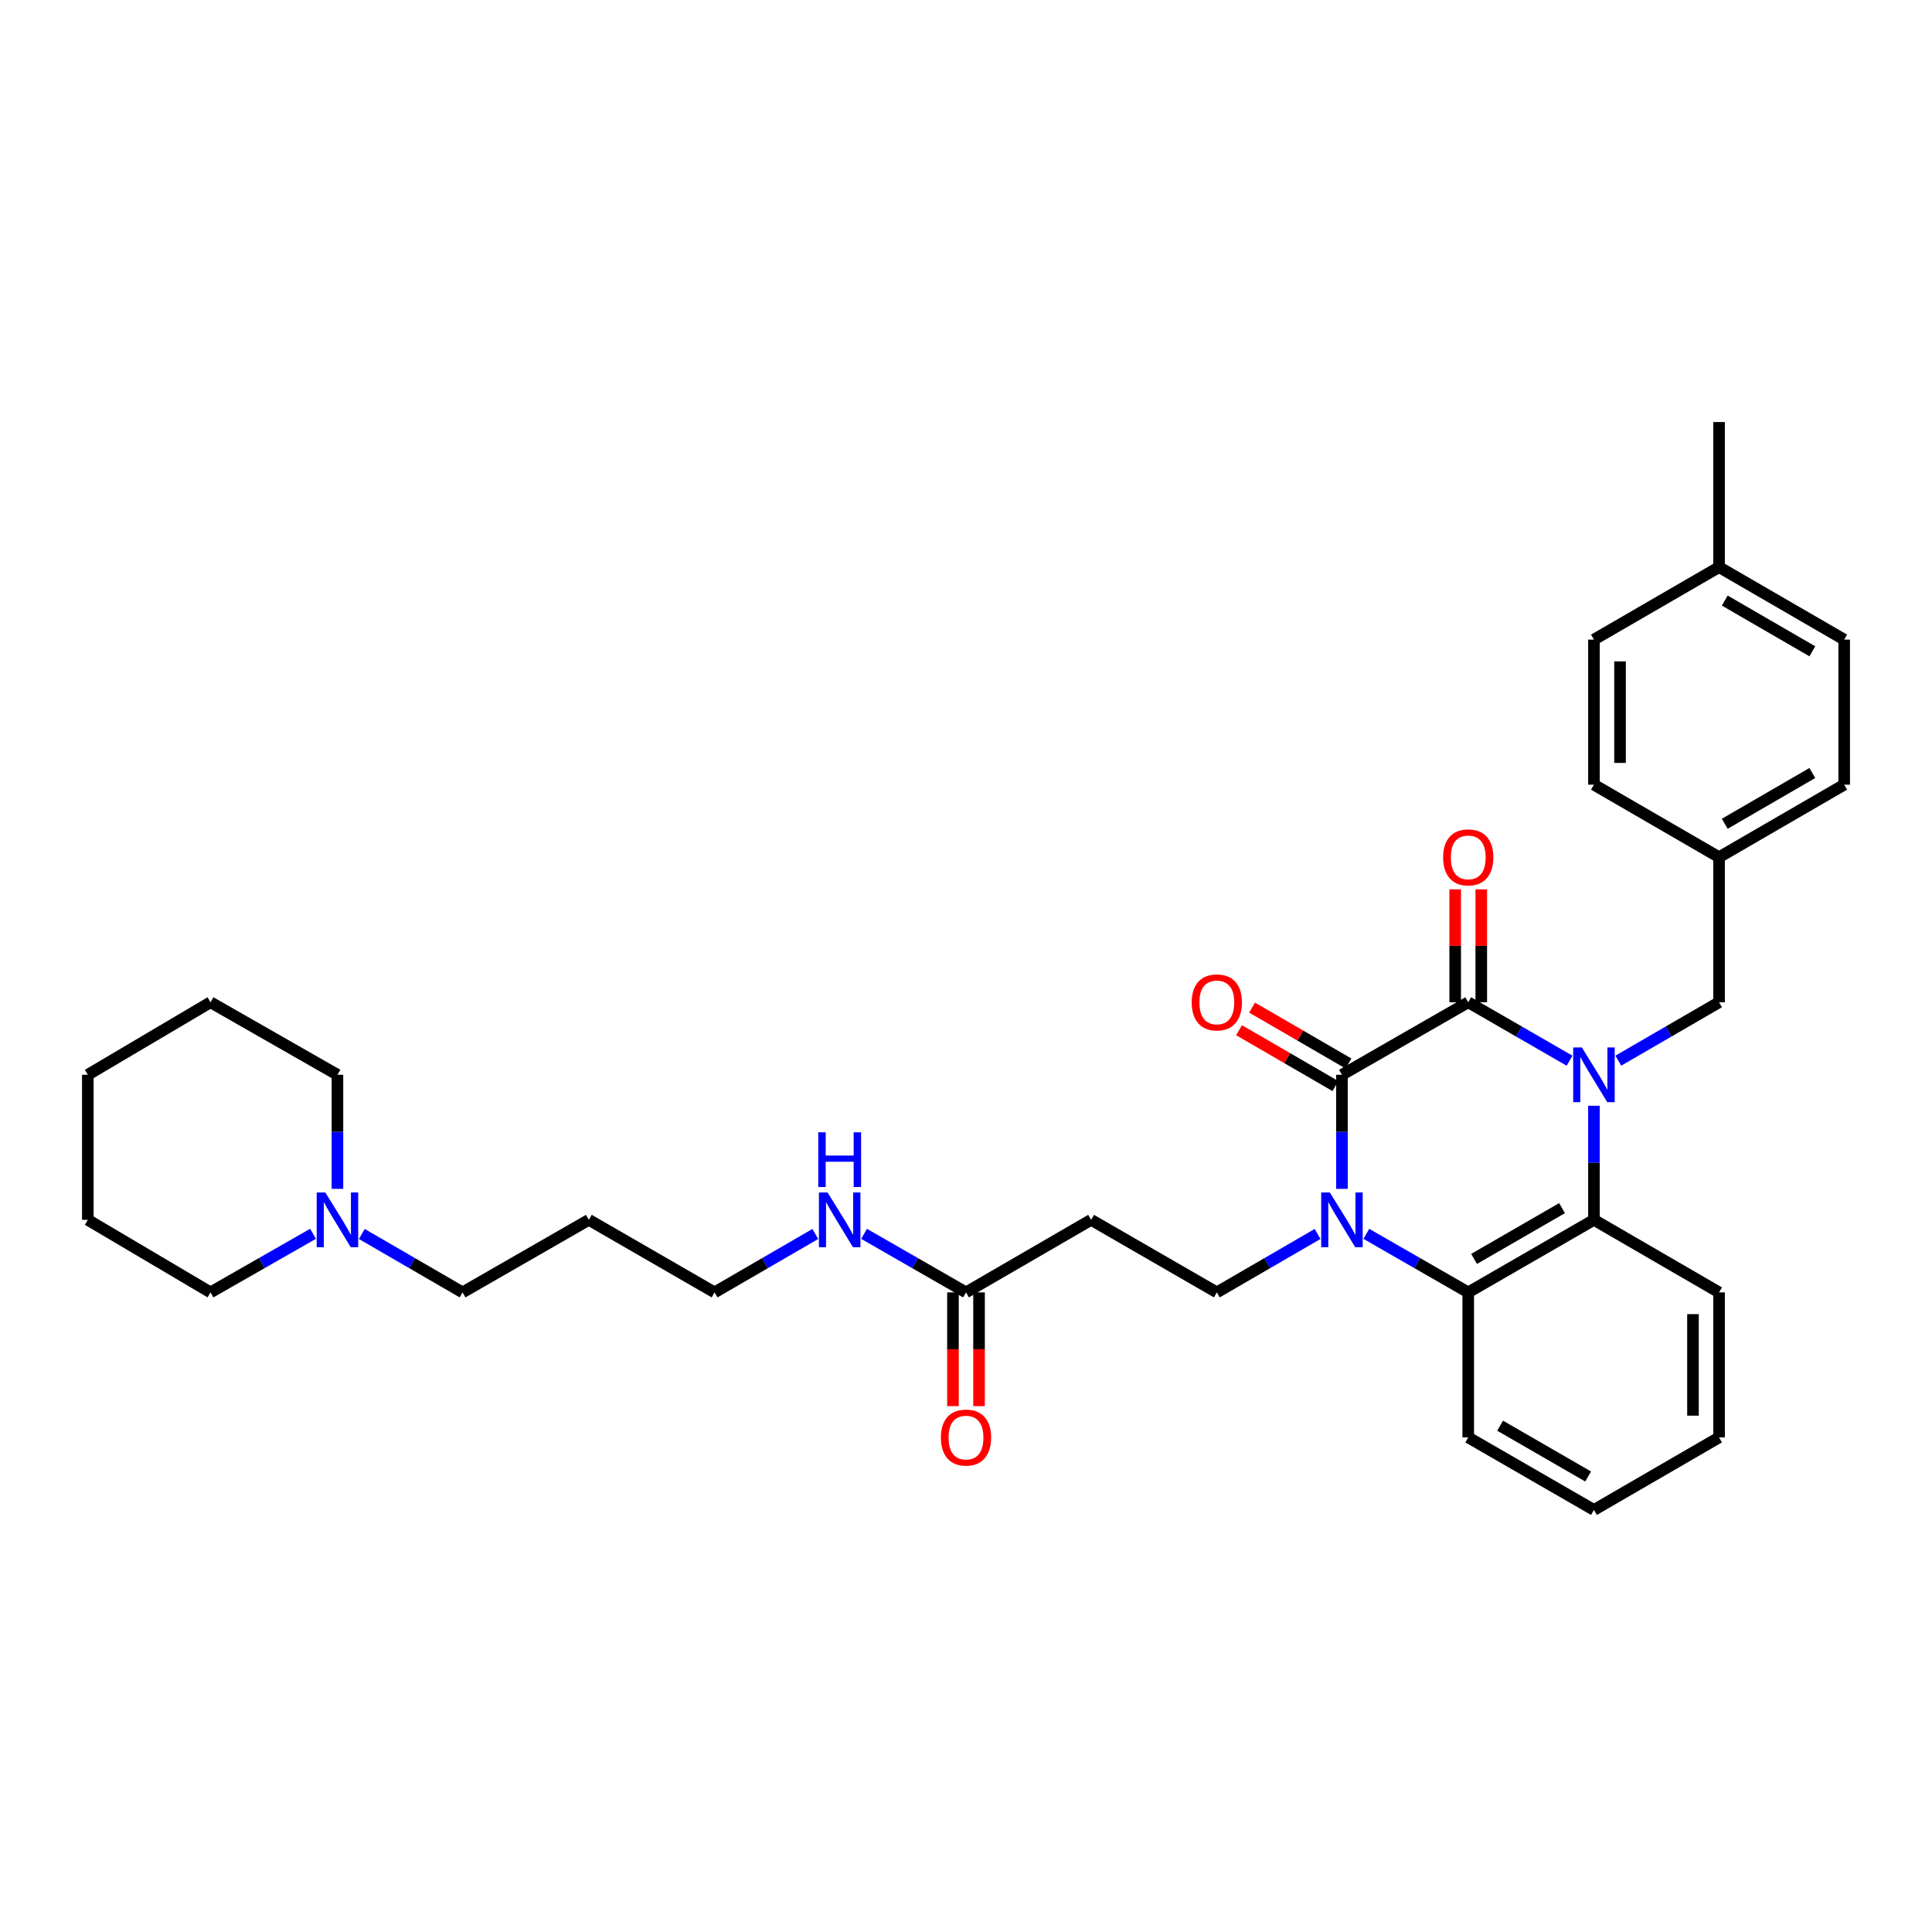 <?xml version='1.0' encoding='iso-8859-1'?>
<svg version='1.1' baseProfile='full'
              xmlns='http://www.w3.org/2000/svg'
                      xmlns:rdkit='http://www.rdkit.org/xml'
                      xmlns:xlink='http://www.w3.org/1999/xlink'
                  xml:space='preserve'
width='1000px' height='1000px' viewBox='0 0 1000 1000'>
<!-- END OF HEADER -->
<rect style='opacity:1.0;fill:#FFFFFF;stroke:none' width='1000' height='1000' x='0' y='0'> </rect>
<path class='bond-0' d='M 812.407,549.027 L 786.182,533.897' style='fill:none;fill-rule:evenodd;stroke:#0000FF;stroke-width:6px;stroke-linecap:butt;stroke-linejoin:miter;stroke-opacity:1' />
<path class='bond-0' d='M 786.182,533.897 L 759.957,518.767' style='fill:none;fill-rule:evenodd;stroke:#000000;stroke-width:6px;stroke-linecap:butt;stroke-linejoin:miter;stroke-opacity:1' />
<path class='bond-3' d='M 825.025,572.344 L 825.025,601.866' style='fill:none;fill-rule:evenodd;stroke:#0000FF;stroke-width:6px;stroke-linecap:butt;stroke-linejoin:miter;stroke-opacity:1' />
<path class='bond-3' d='M 825.025,601.866 L 825.025,631.388' style='fill:none;fill-rule:evenodd;stroke:#000000;stroke-width:6px;stroke-linecap:butt;stroke-linejoin:miter;stroke-opacity:1' />
<path class='bond-6' d='M 837.636,548.997 L 863.711,533.882' style='fill:none;fill-rule:evenodd;stroke:#0000FF;stroke-width:6px;stroke-linecap:butt;stroke-linejoin:miter;stroke-opacity:1' />
<path class='bond-6' d='M 863.711,533.882 L 889.785,518.767' style='fill:none;fill-rule:evenodd;stroke:#000000;stroke-width:6px;stroke-linecap:butt;stroke-linejoin:miter;stroke-opacity:1' />
<path class='bond-2' d='M 759.957,518.767 L 694.589,556.307' style='fill:none;fill-rule:evenodd;stroke:#000000;stroke-width:6px;stroke-linecap:butt;stroke-linejoin:miter;stroke-opacity:1' />
<path class='bond-9' d='M 766.707,518.767 L 766.707,489.548' style='fill:none;fill-rule:evenodd;stroke:#000000;stroke-width:6px;stroke-linecap:butt;stroke-linejoin:miter;stroke-opacity:1' />
<path class='bond-9' d='M 766.707,489.548 L 766.707,460.33' style='fill:none;fill-rule:evenodd;stroke:#FF0000;stroke-width:6px;stroke-linecap:butt;stroke-linejoin:miter;stroke-opacity:1' />
<path class='bond-9' d='M 753.206,518.767 L 753.206,489.548' style='fill:none;fill-rule:evenodd;stroke:#000000;stroke-width:6px;stroke-linecap:butt;stroke-linejoin:miter;stroke-opacity:1' />
<path class='bond-9' d='M 753.206,489.548 L 753.206,460.33' style='fill:none;fill-rule:evenodd;stroke:#FF0000;stroke-width:6px;stroke-linecap:butt;stroke-linejoin:miter;stroke-opacity:1' />
<path class='bond-1' d='M 707.213,638.64 L 733.585,653.788' style='fill:none;fill-rule:evenodd;stroke:#0000FF;stroke-width:6px;stroke-linecap:butt;stroke-linejoin:miter;stroke-opacity:1' />
<path class='bond-1' d='M 733.585,653.788 L 759.957,668.937' style='fill:none;fill-rule:evenodd;stroke:#000000;stroke-width:6px;stroke-linecap:butt;stroke-linejoin:miter;stroke-opacity:1' />
<path class='bond-5' d='M 681.977,638.701 L 655.903,653.819' style='fill:none;fill-rule:evenodd;stroke:#0000FF;stroke-width:6px;stroke-linecap:butt;stroke-linejoin:miter;stroke-opacity:1' />
<path class='bond-5' d='M 655.903,653.819 L 629.828,668.937' style='fill:none;fill-rule:evenodd;stroke:#000000;stroke-width:6px;stroke-linecap:butt;stroke-linejoin:miter;stroke-opacity:1' />
<path class='bond-33' d='M 694.589,615.351 L 694.589,585.829' style='fill:none;fill-rule:evenodd;stroke:#0000FF;stroke-width:6px;stroke-linecap:butt;stroke-linejoin:miter;stroke-opacity:1' />
<path class='bond-33' d='M 694.589,585.829 L 694.589,556.307' style='fill:none;fill-rule:evenodd;stroke:#000000;stroke-width:6px;stroke-linecap:butt;stroke-linejoin:miter;stroke-opacity:1' />
<path class='bond-10' d='M 697.974,550.467 L 673.03,536.007' style='fill:none;fill-rule:evenodd;stroke:#000000;stroke-width:6px;stroke-linecap:butt;stroke-linejoin:miter;stroke-opacity:1' />
<path class='bond-10' d='M 673.03,536.007 L 648.085,521.547' style='fill:none;fill-rule:evenodd;stroke:#FF0000;stroke-width:6px;stroke-linecap:butt;stroke-linejoin:miter;stroke-opacity:1' />
<path class='bond-10' d='M 691.203,562.147 L 666.259,547.687' style='fill:none;fill-rule:evenodd;stroke:#000000;stroke-width:6px;stroke-linecap:butt;stroke-linejoin:miter;stroke-opacity:1' />
<path class='bond-10' d='M 666.259,547.687 L 641.314,533.228' style='fill:none;fill-rule:evenodd;stroke:#FF0000;stroke-width:6px;stroke-linecap:butt;stroke-linejoin:miter;stroke-opacity:1' />
<path class='bond-4' d='M 825.025,631.388 L 759.957,668.937' style='fill:none;fill-rule:evenodd;stroke:#000000;stroke-width:6px;stroke-linecap:butt;stroke-linejoin:miter;stroke-opacity:1' />
<path class='bond-4' d='M 808.516,625.327 L 762.969,651.611' style='fill:none;fill-rule:evenodd;stroke:#000000;stroke-width:6px;stroke-linecap:butt;stroke-linejoin:miter;stroke-opacity:1' />
<path class='bond-16' d='M 825.025,631.388 L 889.785,668.937' style='fill:none;fill-rule:evenodd;stroke:#000000;stroke-width:6px;stroke-linecap:butt;stroke-linejoin:miter;stroke-opacity:1' />
<path class='bond-17' d='M 759.957,668.937 L 759.957,744.003' style='fill:none;fill-rule:evenodd;stroke:#000000;stroke-width:6px;stroke-linecap:butt;stroke-linejoin:miter;stroke-opacity:1' />
<path class='bond-7' d='M 629.828,668.937 L 564.76,631.388' style='fill:none;fill-rule:evenodd;stroke:#000000;stroke-width:6px;stroke-linecap:butt;stroke-linejoin:miter;stroke-opacity:1' />
<path class='bond-14' d='M 889.785,518.767 L 889.785,443.693' style='fill:none;fill-rule:evenodd;stroke:#000000;stroke-width:6px;stroke-linecap:butt;stroke-linejoin:miter;stroke-opacity:1' />
<path class='bond-8' d='M 564.76,631.388 L 500,668.937' style='fill:none;fill-rule:evenodd;stroke:#000000;stroke-width:6px;stroke-linecap:butt;stroke-linejoin:miter;stroke-opacity:1' />
<path class='bond-12' d='M 493.249,668.937 L 493.249,698.371' style='fill:none;fill-rule:evenodd;stroke:#000000;stroke-width:6px;stroke-linecap:butt;stroke-linejoin:miter;stroke-opacity:1' />
<path class='bond-12' d='M 493.249,698.371 L 493.249,727.806' style='fill:none;fill-rule:evenodd;stroke:#FF0000;stroke-width:6px;stroke-linecap:butt;stroke-linejoin:miter;stroke-opacity:1' />
<path class='bond-12' d='M 506.751,668.937 L 506.751,698.371' style='fill:none;fill-rule:evenodd;stroke:#000000;stroke-width:6px;stroke-linecap:butt;stroke-linejoin:miter;stroke-opacity:1' />
<path class='bond-12' d='M 506.751,698.371 L 506.751,727.806' style='fill:none;fill-rule:evenodd;stroke:#FF0000;stroke-width:6px;stroke-linecap:butt;stroke-linejoin:miter;stroke-opacity:1' />
<path class='bond-13' d='M 500,668.937 L 473.621,653.788' style='fill:none;fill-rule:evenodd;stroke:#000000;stroke-width:6px;stroke-linecap:butt;stroke-linejoin:miter;stroke-opacity:1' />
<path class='bond-13' d='M 473.621,653.788 L 447.242,638.639' style='fill:none;fill-rule:evenodd;stroke:#0000FF;stroke-width:6px;stroke-linecap:butt;stroke-linejoin:miter;stroke-opacity:1' />
<path class='bond-11' d='M 187.272,638.701 L 213.346,653.819' style='fill:none;fill-rule:evenodd;stroke:#0000FF;stroke-width:6px;stroke-linecap:butt;stroke-linejoin:miter;stroke-opacity:1' />
<path class='bond-11' d='M 213.346,653.819 L 239.421,668.937' style='fill:none;fill-rule:evenodd;stroke:#000000;stroke-width:6px;stroke-linecap:butt;stroke-linejoin:miter;stroke-opacity:1' />
<path class='bond-24' d='M 162.029,638.608 L 135.495,653.772' style='fill:none;fill-rule:evenodd;stroke:#0000FF;stroke-width:6px;stroke-linecap:butt;stroke-linejoin:miter;stroke-opacity:1' />
<path class='bond-24' d='M 135.495,653.772 L 108.962,668.937' style='fill:none;fill-rule:evenodd;stroke:#000000;stroke-width:6px;stroke-linecap:butt;stroke-linejoin:miter;stroke-opacity:1' />
<path class='bond-25' d='M 174.66,615.351 L 174.66,585.829' style='fill:none;fill-rule:evenodd;stroke:#0000FF;stroke-width:6px;stroke-linecap:butt;stroke-linejoin:miter;stroke-opacity:1' />
<path class='bond-25' d='M 174.66,585.829 L 174.66,556.307' style='fill:none;fill-rule:evenodd;stroke:#000000;stroke-width:6px;stroke-linecap:butt;stroke-linejoin:miter;stroke-opacity:1' />
<path class='bond-26' d='M 422.006,638.701 L 395.931,653.819' style='fill:none;fill-rule:evenodd;stroke:#0000FF;stroke-width:6px;stroke-linecap:butt;stroke-linejoin:miter;stroke-opacity:1' />
<path class='bond-26' d='M 395.931,653.819 L 369.857,668.937' style='fill:none;fill-rule:evenodd;stroke:#000000;stroke-width:6px;stroke-linecap:butt;stroke-linejoin:miter;stroke-opacity:1' />
<path class='bond-18' d='M 889.785,443.693 L 825.025,406.152' style='fill:none;fill-rule:evenodd;stroke:#000000;stroke-width:6px;stroke-linecap:butt;stroke-linejoin:miter;stroke-opacity:1' />
<path class='bond-19' d='M 889.785,443.693 L 954.545,406.152' style='fill:none;fill-rule:evenodd;stroke:#000000;stroke-width:6px;stroke-linecap:butt;stroke-linejoin:miter;stroke-opacity:1' />
<path class='bond-19' d='M 892.728,426.381 L 938.06,400.103' style='fill:none;fill-rule:evenodd;stroke:#000000;stroke-width:6px;stroke-linecap:butt;stroke-linejoin:miter;stroke-opacity:1' />
<path class='bond-15' d='M 889.785,293.538 L 954.545,331.063' style='fill:none;fill-rule:evenodd;stroke:#000000;stroke-width:6px;stroke-linecap:butt;stroke-linejoin:miter;stroke-opacity:1' />
<path class='bond-15' d='M 892.73,310.848 L 938.062,337.116' style='fill:none;fill-rule:evenodd;stroke:#000000;stroke-width:6px;stroke-linecap:butt;stroke-linejoin:miter;stroke-opacity:1' />
<path class='bond-27' d='M 889.785,293.538 L 889.785,218.449' style='fill:none;fill-rule:evenodd;stroke:#000000;stroke-width:6px;stroke-linecap:butt;stroke-linejoin:miter;stroke-opacity:1' />
<path class='bond-34' d='M 889.785,293.538 L 825.025,331.063' style='fill:none;fill-rule:evenodd;stroke:#000000;stroke-width:6px;stroke-linecap:butt;stroke-linejoin:miter;stroke-opacity:1' />
<path class='bond-28' d='M 889.785,668.937 L 889.785,744.003' style='fill:none;fill-rule:evenodd;stroke:#000000;stroke-width:6px;stroke-linecap:butt;stroke-linejoin:miter;stroke-opacity:1' />
<path class='bond-28' d='M 876.284,680.197 L 876.284,732.743' style='fill:none;fill-rule:evenodd;stroke:#000000;stroke-width:6px;stroke-linecap:butt;stroke-linejoin:miter;stroke-opacity:1' />
<path class='bond-35' d='M 759.957,744.003 L 825.025,781.551' style='fill:none;fill-rule:evenodd;stroke:#000000;stroke-width:6px;stroke-linecap:butt;stroke-linejoin:miter;stroke-opacity:1' />
<path class='bond-35' d='M 776.465,737.941 L 822.012,764.225' style='fill:none;fill-rule:evenodd;stroke:#000000;stroke-width:6px;stroke-linecap:butt;stroke-linejoin:miter;stroke-opacity:1' />
<path class='bond-21' d='M 825.025,406.152 L 825.025,331.063' style='fill:none;fill-rule:evenodd;stroke:#000000;stroke-width:6px;stroke-linecap:butt;stroke-linejoin:miter;stroke-opacity:1' />
<path class='bond-21' d='M 838.526,394.889 L 838.526,342.327' style='fill:none;fill-rule:evenodd;stroke:#000000;stroke-width:6px;stroke-linecap:butt;stroke-linejoin:miter;stroke-opacity:1' />
<path class='bond-20' d='M 954.545,406.152 L 954.545,331.063' style='fill:none;fill-rule:evenodd;stroke:#000000;stroke-width:6px;stroke-linecap:butt;stroke-linejoin:miter;stroke-opacity:1' />
<path class='bond-22' d='M 239.421,668.937 L 304.789,631.388' style='fill:none;fill-rule:evenodd;stroke:#000000;stroke-width:6px;stroke-linecap:butt;stroke-linejoin:miter;stroke-opacity:1' />
<path class='bond-23' d='M 304.789,631.388 L 369.857,668.937' style='fill:none;fill-rule:evenodd;stroke:#000000;stroke-width:6px;stroke-linecap:butt;stroke-linejoin:miter;stroke-opacity:1' />
<path class='bond-31' d='M 108.962,668.937 L 45.455,631.388' style='fill:none;fill-rule:evenodd;stroke:#000000;stroke-width:6px;stroke-linecap:butt;stroke-linejoin:miter;stroke-opacity:1' />
<path class='bond-30' d='M 174.66,556.307 L 108.962,518.767' style='fill:none;fill-rule:evenodd;stroke:#000000;stroke-width:6px;stroke-linecap:butt;stroke-linejoin:miter;stroke-opacity:1' />
<path class='bond-29' d='M 889.785,744.003 L 825.025,781.551' style='fill:none;fill-rule:evenodd;stroke:#000000;stroke-width:6px;stroke-linecap:butt;stroke-linejoin:miter;stroke-opacity:1' />
<path class='bond-32' d='M 108.962,518.767 L 45.455,556.307' style='fill:none;fill-rule:evenodd;stroke:#000000;stroke-width:6px;stroke-linecap:butt;stroke-linejoin:miter;stroke-opacity:1' />
<path class='bond-36' d='M 45.455,631.388 L 45.455,556.307' style='fill:none;fill-rule:evenodd;stroke:#000000;stroke-width:6px;stroke-linecap:butt;stroke-linejoin:miter;stroke-opacity:1' />
<path  class='atom-0' d='M 818.765 542.147
L 828.045 557.147
Q 828.965 558.627, 830.445 561.307
Q 831.925 563.987, 832.005 564.147
L 832.005 542.147
L 835.765 542.147
L 835.765 570.467
L 831.885 570.467
L 821.925 554.067
Q 820.765 552.147, 819.525 549.947
Q 818.325 547.747, 817.965 547.067
L 817.965 570.467
L 814.285 570.467
L 814.285 542.147
L 818.765 542.147
' fill='#0000FF'/>
<path  class='atom-2' d='M 688.329 617.228
L 697.609 632.228
Q 698.529 633.708, 700.009 636.388
Q 701.489 639.068, 701.569 639.228
L 701.569 617.228
L 705.329 617.228
L 705.329 645.548
L 701.449 645.548
L 691.489 629.148
Q 690.329 627.228, 689.089 625.028
Q 687.889 622.828, 687.529 622.148
L 687.529 645.548
L 683.849 645.548
L 683.849 617.228
L 688.329 617.228
' fill='#0000FF'/>
<path  class='atom-10' d='M 746.957 443.773
Q 746.957 436.973, 750.317 433.173
Q 753.677 429.373, 759.957 429.373
Q 766.237 429.373, 769.597 433.173
Q 772.957 436.973, 772.957 443.773
Q 772.957 450.653, 769.557 454.573
Q 766.157 458.453, 759.957 458.453
Q 753.717 458.453, 750.317 454.573
Q 746.957 450.693, 746.957 443.773
M 759.957 455.253
Q 764.277 455.253, 766.597 452.373
Q 768.957 449.453, 768.957 443.773
Q 768.957 438.213, 766.597 435.413
Q 764.277 432.573, 759.957 432.573
Q 755.637 432.573, 753.277 435.373
Q 750.957 438.173, 750.957 443.773
Q 750.957 449.493, 753.277 452.373
Q 755.637 455.253, 759.957 455.253
' fill='#FF0000'/>
<path  class='atom-11' d='M 616.828 518.847
Q 616.828 512.047, 620.188 508.247
Q 623.548 504.447, 629.828 504.447
Q 636.108 504.447, 639.468 508.247
Q 642.828 512.047, 642.828 518.847
Q 642.828 525.727, 639.428 529.647
Q 636.028 533.527, 629.828 533.527
Q 623.588 533.527, 620.188 529.647
Q 616.828 525.767, 616.828 518.847
M 629.828 530.327
Q 634.148 530.327, 636.468 527.447
Q 638.828 524.527, 638.828 518.847
Q 638.828 513.287, 636.468 510.487
Q 634.148 507.647, 629.828 507.647
Q 625.508 507.647, 623.148 510.447
Q 620.828 513.247, 620.828 518.847
Q 620.828 524.567, 623.148 527.447
Q 625.508 530.327, 629.828 530.327
' fill='#FF0000'/>
<path  class='atom-12' d='M 168.4 617.228
L 177.68 632.228
Q 178.6 633.708, 180.08 636.388
Q 181.56 639.068, 181.64 639.228
L 181.64 617.228
L 185.4 617.228
L 185.4 645.548
L 181.52 645.548
L 171.56 629.148
Q 170.4 627.228, 169.16 625.028
Q 167.96 622.828, 167.6 622.148
L 167.6 645.548
L 163.92 645.548
L 163.92 617.228
L 168.4 617.228
' fill='#0000FF'/>
<path  class='atom-13' d='M 487 744.083
Q 487 737.283, 490.36 733.483
Q 493.72 729.683, 500 729.683
Q 506.28 729.683, 509.64 733.483
Q 513 737.283, 513 744.083
Q 513 750.963, 509.6 754.883
Q 506.2 758.763, 500 758.763
Q 493.76 758.763, 490.36 754.883
Q 487 751.003, 487 744.083
M 500 755.563
Q 504.32 755.563, 506.64 752.683
Q 509 749.763, 509 744.083
Q 509 738.523, 506.64 735.723
Q 504.32 732.883, 500 732.883
Q 495.68 732.883, 493.32 735.683
Q 491 738.483, 491 744.083
Q 491 749.803, 493.32 752.683
Q 495.68 755.563, 500 755.563
' fill='#FF0000'/>
<path  class='atom-14' d='M 428.357 617.228
L 437.637 632.228
Q 438.557 633.708, 440.037 636.388
Q 441.517 639.068, 441.597 639.228
L 441.597 617.228
L 445.357 617.228
L 445.357 645.548
L 441.477 645.548
L 431.517 629.148
Q 430.357 627.228, 429.117 625.028
Q 427.917 622.828, 427.557 622.148
L 427.557 645.548
L 423.877 645.548
L 423.877 617.228
L 428.357 617.228
' fill='#0000FF'/>
<path  class='atom-14' d='M 423.537 586.076
L 427.377 586.076
L 427.377 598.116
L 441.857 598.116
L 441.857 586.076
L 445.697 586.076
L 445.697 614.396
L 441.857 614.396
L 441.857 601.316
L 427.377 601.316
L 427.377 614.396
L 423.537 614.396
L 423.537 586.076
' fill='#0000FF'/>
</svg>
